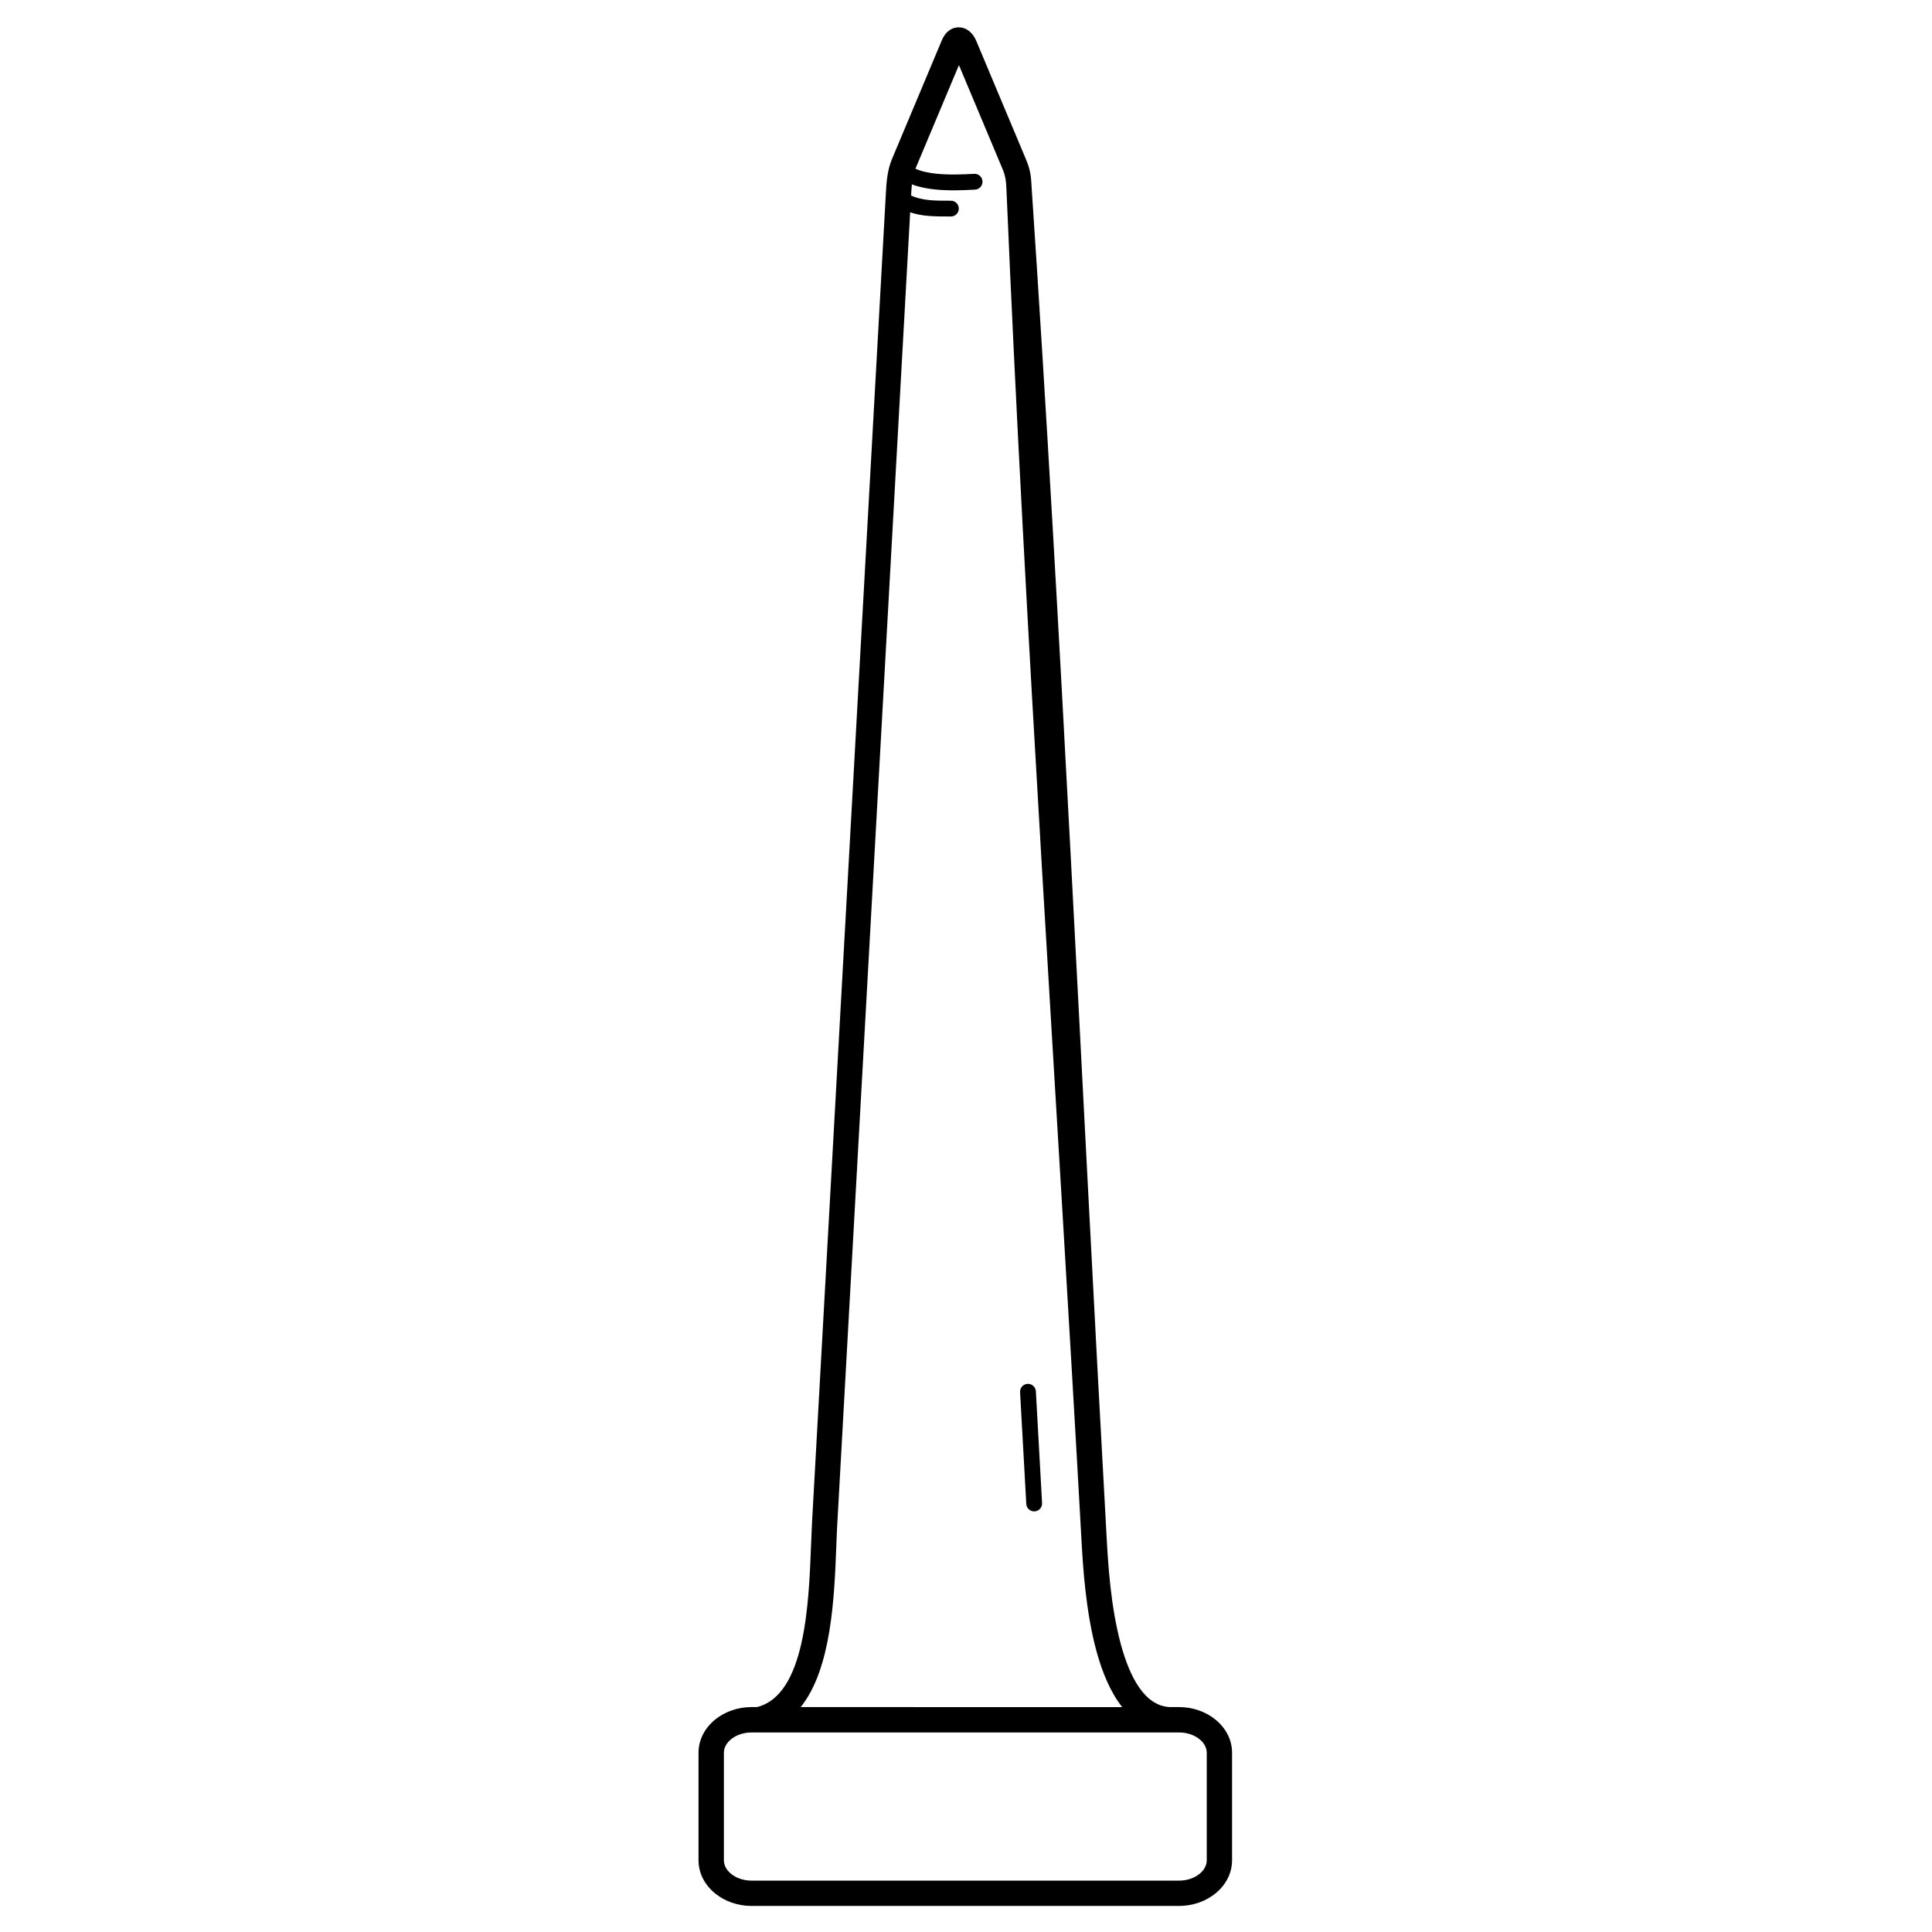 <?xml version="1.0" encoding="UTF-8"?>
<!-- Uploaded to: SVG Repo, www.svgrepo.com, Generator: SVG Repo Mixer Tools -->
<svg fill="#000000" width="800px" height="800px" version="1.1" viewBox="144 144 512 512" xmlns="http://www.w3.org/2000/svg">
 <path d="m441.39 596.4c-3.09-3.906-5.273-9.172-6.824-14.867-2.887-10.598-3.59-22.727-3.953-29.25-6.617-119.12-14.852-239.04-19.895-358.1-0.125-2.262-0.191-3.394-1.07-5.492l-11.52-27.441-11.52 27.441-0.012 0.023c1.562 0.699 3.481 1.102 5.551 1.32 3.207 0.336 6.762 0.219 10.02 0.031 1.156-0.062 2.141 0.82 2.207 1.977 0.062 1.156-0.82 2.141-1.977 2.207-3.426 0.199-7.184 0.32-10.676-0.047-2.164-0.227-4.227-0.645-6.059-1.348-0.102 0.969-0.16 1.965-0.215 2.957 2.91 1.379 6.336 1.379 10.395 1.379h0.16c1.156 0 2.09 0.938 2.09 2.09 0 1.156-0.938 2.09-2.09 2.09h-0.16c-3.981 0-7.438 0-10.641-1.113l-19.32 347.75c-0.105 1.883-0.176 3.719-0.25 5.688-0.516 13.438-1.25 32.496-9.438 42.699zm-21.23-54.074c0.062 1.156-0.82 2.141-1.977 2.207-1.156 0.062-2.141-0.82-2.207-1.977l-1.645-29.613c-0.062-1.156 0.82-2.141 1.977-2.207 1.156-0.062 2.141 0.82 2.207 1.977zm-75.586 54.074c12.836-3.141 13.766-27.328 14.363-42.938 0.086-2.191 0.164-4.234 0.25-5.82l19.559-352.09c0.172-3.144 0.348-6.324 1.664-9.465l13.207-31.465c0.422-1.008 0.992-1.785 1.652-2.336 0.895-0.75 1.91-1.082 2.988-1.035 1.004 0.043 1.926 0.422 2.723 1.105 0.699 0.594 1.297 1.434 1.73 2.461l13.125 31.266c1.309 3.113 1.398 4.656 1.566 7.723 7.969 119 13.273 238.92 19.895 358.1 0.348 6.25 1.023 17.867 3.742 27.859 2.394 8.801 6.328 16.277 12.922 16.625h2.496c3.727 0 7.152 1.273 9.664 3.328 2.707 2.211 4.387 5.312 4.387 8.766v28.516c0 3.453-1.68 6.555-4.387 8.766-2.512 2.051-5.938 3.328-9.664 3.328h-113.29c-3.727 0-7.152-1.273-9.664-3.328-2.707-2.211-4.387-5.312-4.387-8.766v-28.516c0-3.453 1.68-6.555 4.387-8.766 2.512-2.051 5.938-3.328 9.664-3.328h1.402zm111.89 6.719h-113.29c-2.152 0-4.078 0.691-5.441 1.805-1.168 0.953-1.895 2.223-1.895 3.57v28.516c0 1.348 0.727 2.617 1.895 3.57 1.363 1.113 3.285 1.805 5.441 1.805h113.29c2.152 0 4.078-0.691 5.441-1.805 1.168-0.953 1.895-2.223 1.895-3.57v-28.516c0-1.348-0.727-2.617-1.895-3.57-1.363-1.113-3.285-1.805-5.441-1.805z"/>
</svg>